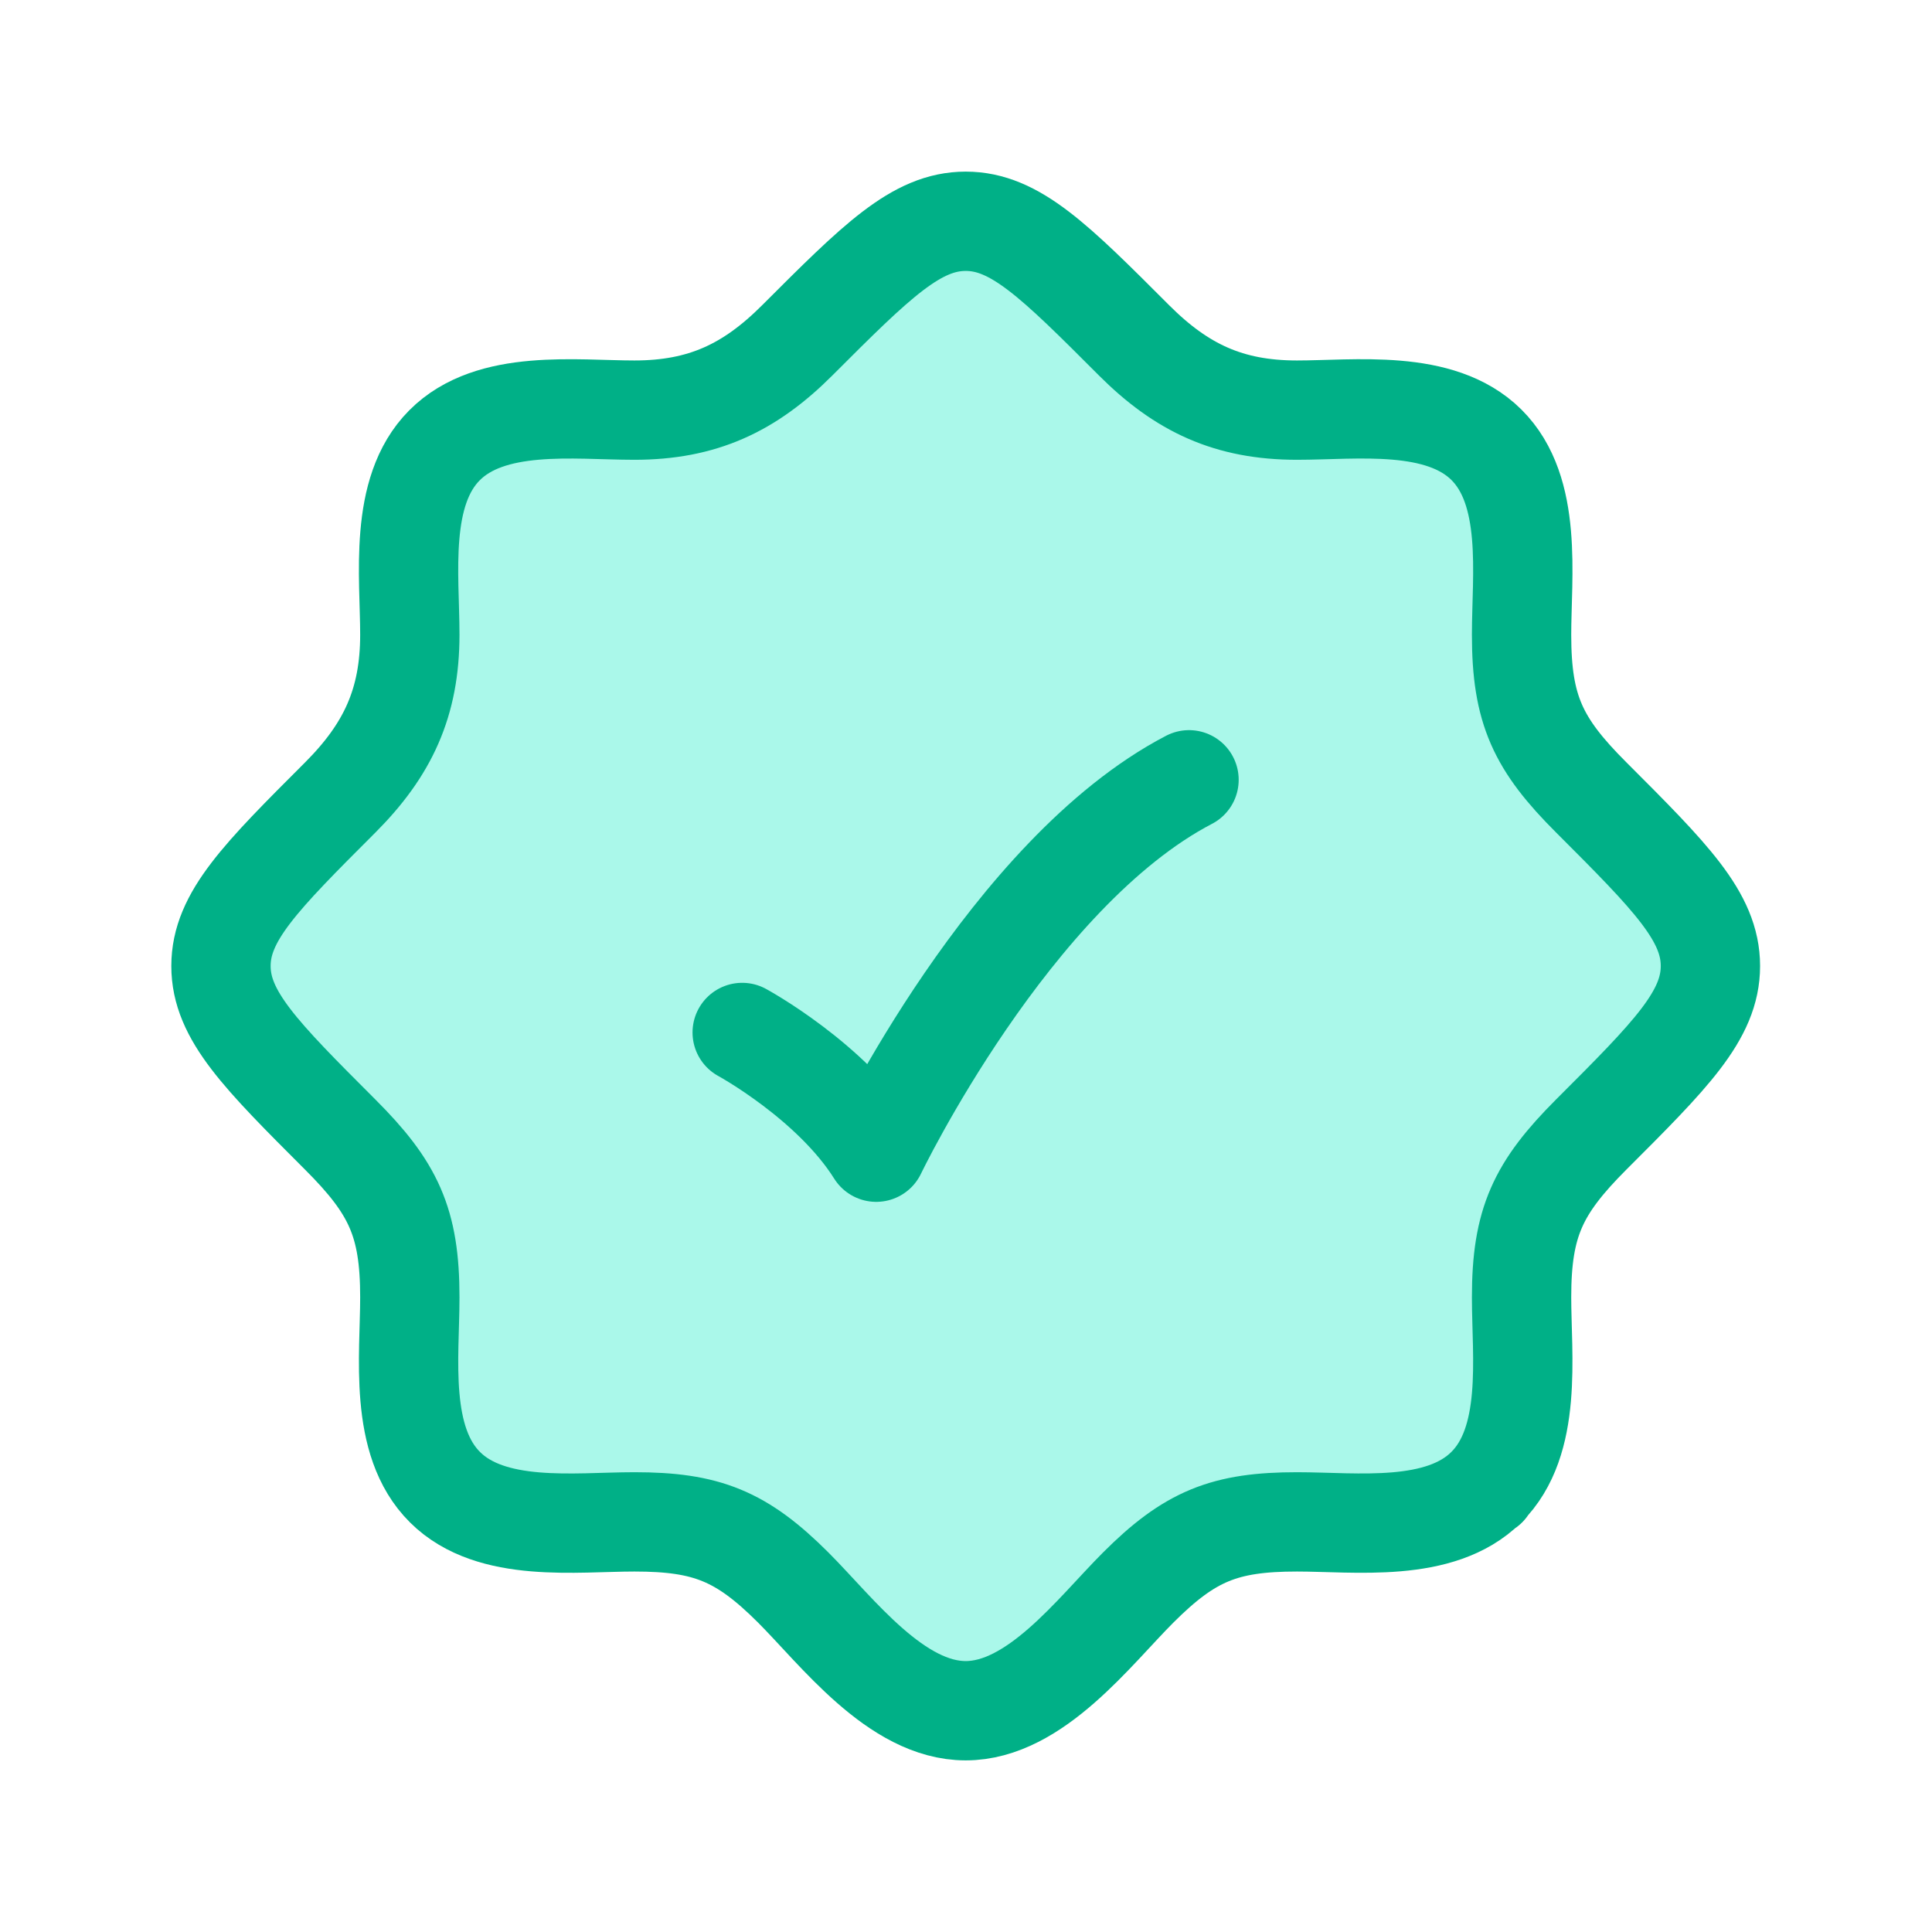 <svg width="32" height="32" viewBox="0 0 32 32" fill="none" xmlns="http://www.w3.org/2000/svg">
<path d="M24.617 24.634H24.63ZM24.617 24.634C23.85 25.396 22.459 25.207 21.482 25.207C20.283 25.207 19.706 25.441 18.851 26.296C18.123 27.024 17.147 28.335 15.995 28.335C14.843 28.335 13.867 27.024 13.14 26.296C12.284 25.441 11.706 25.207 10.508 25.207C9.533 25.207 8.14 25.397 7.372 24.634C6.598 23.867 6.788 22.468 6.788 21.487C6.788 20.244 6.517 19.673 5.633 18.79C4.318 17.475 3.66 16.817 3.66 16C3.66 15.184 4.318 14.525 5.634 13.21C6.423 12.42 6.788 11.638 6.788 10.513C6.788 9.538 6.598 8.145 7.361 7.377C8.128 6.603 9.527 6.793 10.508 6.793C11.633 6.793 12.415 6.427 13.205 5.637C14.52 4.322 15.179 3.665 15.995 3.665C16.812 3.665 17.47 4.322 18.785 5.639C19.575 6.428 20.357 6.793 21.482 6.793C22.457 6.793 23.85 6.603 24.619 7.366C25.392 8.133 25.202 9.532 25.202 10.513C25.202 11.756 25.473 12.327 26.358 13.21C27.673 14.525 28.33 15.184 28.33 16C28.33 16.817 27.673 17.475 26.357 18.79C25.473 19.675 25.202 20.246 25.202 21.487C25.202 22.468 25.391 23.867 24.617 24.634Z" fill="#AAF8EA"/>
<path d="M24.617 24.634H24.63M24.617 24.634C23.85 25.396 22.459 25.207 21.482 25.207C20.283 25.207 19.706 25.441 18.851 26.296C18.123 27.024 17.147 28.335 15.995 28.335C14.843 28.335 13.867 27.024 13.14 26.296C12.284 25.441 11.706 25.207 10.508 25.207C9.533 25.207 8.14 25.397 7.372 24.634C6.598 23.867 6.788 22.468 6.788 21.487C6.788 20.244 6.517 19.673 5.633 18.79C4.318 17.475 3.66 16.817 3.66 16C3.66 15.184 4.318 14.525 5.634 13.21C6.423 12.42 6.788 11.638 6.788 10.513C6.788 9.538 6.598 8.145 7.361 7.377C8.128 6.603 9.527 6.793 10.508 6.793C11.633 6.793 12.415 6.427 13.205 5.637C14.52 4.322 15.179 3.665 15.995 3.665C16.812 3.665 17.47 4.322 18.785 5.639C19.575 6.428 20.357 6.793 21.482 6.793C22.457 6.793 23.85 6.603 24.619 7.366C25.392 8.133 25.202 9.532 25.202 10.513C25.202 11.756 25.473 12.327 26.358 13.21C27.673 14.525 28.33 15.184 28.33 16C28.33 16.817 27.673 17.475 26.357 18.79C25.473 19.675 25.202 20.246 25.202 21.487C25.202 22.468 25.391 23.867 24.617 24.634Z" stroke="#00B087" stroke-width="1.645" stroke-linecap="round" stroke-linejoin="round"/>
<path d="M12.293 17.101C12.293 17.101 13.773 17.905 14.513 19.084C14.513 19.084 16.734 14.458 19.694 12.916" fill="#AAF8EA"/>
<path d="M12.293 17.101C12.293 17.101 13.773 17.905 14.513 19.084C14.513 19.084 16.734 14.458 19.694 12.916" stroke="#00B087" stroke-width="1.645" stroke-linecap="round" stroke-linejoin="round"/>
</svg>
